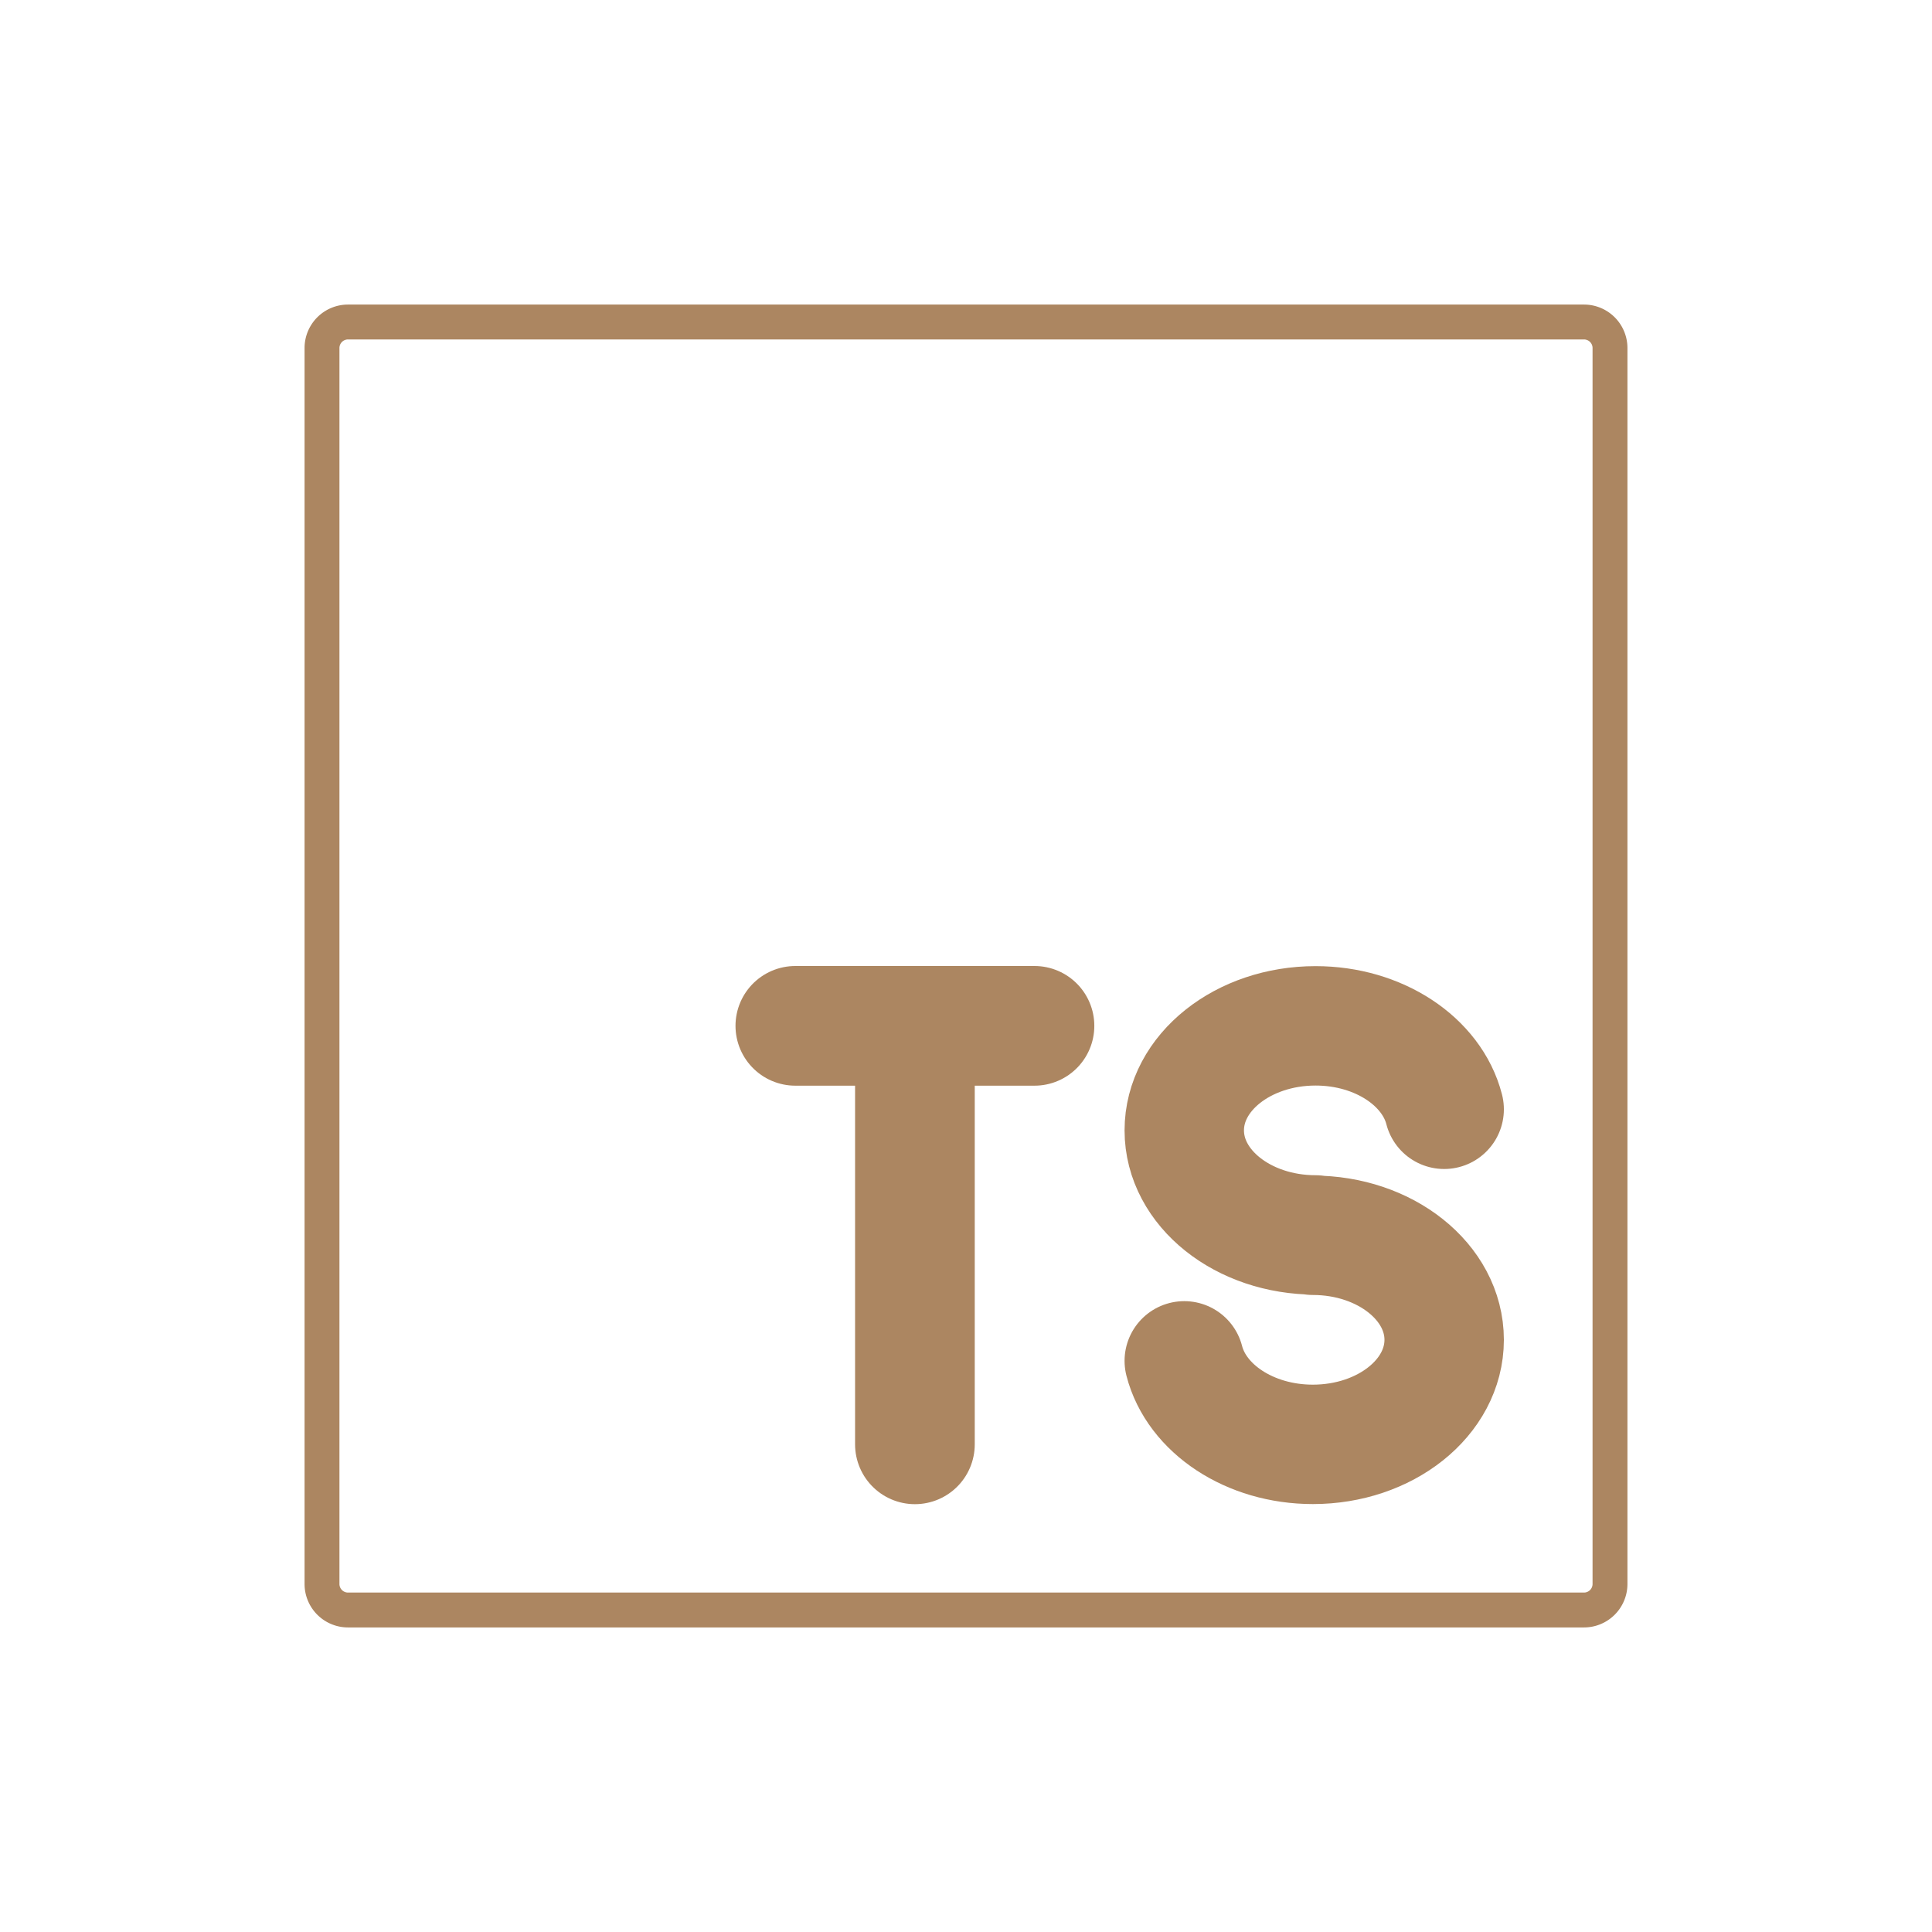 <svg xmlns="http://www.w3.org/2000/svg" width="24" height="24" viewBox="0 0 72 72"><path fill="none" d="M59.035 60h-46.07a.97.97 0 0 1-.965-.965v-46.07a.97.97 0 0 1 .965-.965h46.07a.97.97 0 0 1 .965.965v46.07a.97.97 0 0 1-.965.965"/><g fill="none" stroke="#ac8661" stroke-linejoin="round"><path stroke-width="1.3" d="M59.035 60h-46.07a.97.97 0 0 1-.965-.965v-46.07a.97.97 0 0 1 .965-.965h46.07a.97.97 0 0 1 .965.965v46.07a.97.97 0 0 1-.965.965Z"/><path stroke-linecap="round" stroke-miterlimit="10" stroke-width="4.45" d="M53.82 41.34c-.456-1.777-2.429-3.11-4.793-3.11c-2.703 0-4.893 1.743-4.893 3.896c0 2.151 2.191 3.896 4.893 3.896l-.1.013c2.703 0 4.893 1.745 4.893 3.896c0 2.153-2.191 3.896-4.893 3.896c-2.364 0-4.337-1.336-4.793-3.112" clip-rule="evenodd"/><path stroke-linecap="round" stroke-miterlimit="10" stroke-width="4.46" d="M34.096 38.23v15.596M29.64 38.23h8.912" clip-rule="evenodd"/></g></svg>